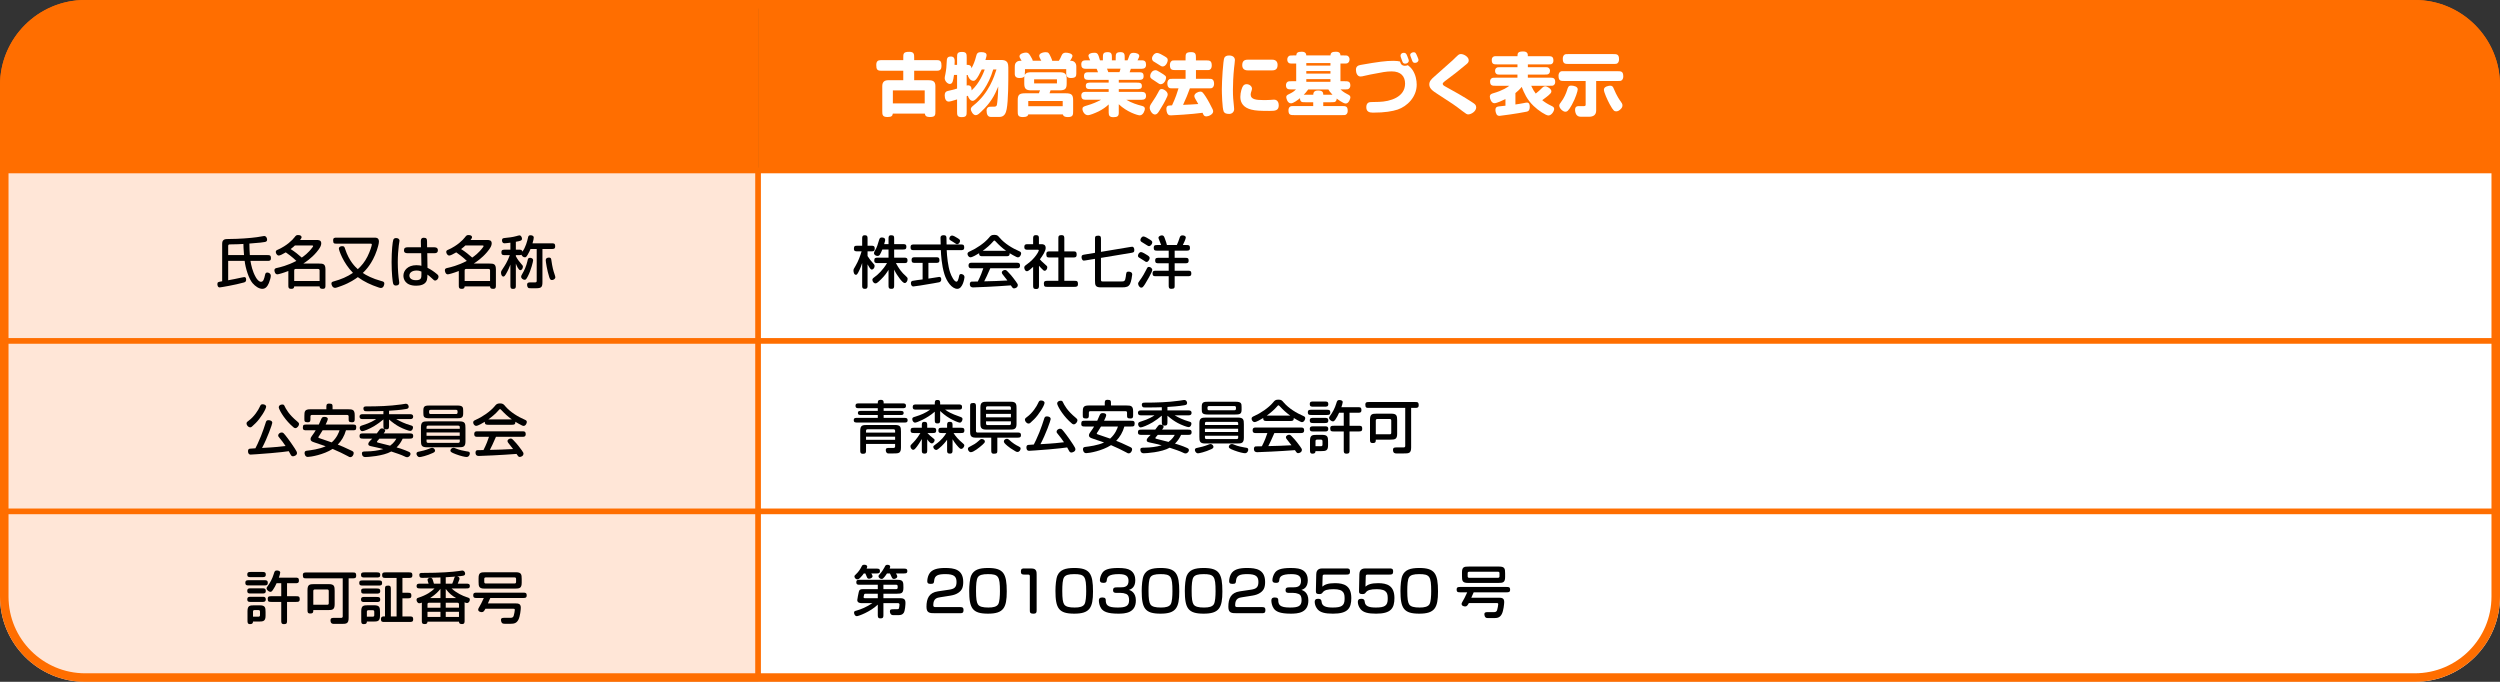 <?xml version="1.0" encoding="UTF-8"?>
<svg id="_レイヤー_" data-name="&amp;lt;レイヤー&amp;gt;" xmlns="http://www.w3.org/2000/svg" viewBox="0 0 880 240">
  <rect x="0" y="0" width="880" height="240" fill="#333333" stroke="none"/>
  <defs>
    <style>
      .cls-1 {
        fill: none;
        stroke: #ff6e00;
        stroke-miterlimit: 10;
        stroke-width: 2px;
      }

      .cls-2, .cls-3, .cls-4, .cls-5 {
        stroke-width: 0px;
      }

      .cls-3 {
        fill: #fff;
      }

      .cls-4 {
        fill: #ff6e00;
      }

      .cls-5 {
        fill: #ffe6d7;
      }
    </style>
  </defs>
  <path class="cls-4" d="m266.84,0H30C13.43,0,0,13.43,0,30v30h266.84V0Z"/>
  <path class="cls-4" d="m850,0H266.84v60h613.16v-30c0-16.57-13.43-30-30-30Z"/>
  <g>
    <rect class="cls-3" x="266.84" y="60" width="613.16" height="60"/>
    <rect class="cls-5" x="0" y="60" width="266.84" height="60"/>
  </g>
  <g>
    <rect class="cls-3" x="266.84" y="120" width="613.16" height="60"/>
    <rect class="cls-5" x="0" y="120" width="266.84" height="60"/>
  </g>
  <g>
    <path class="cls-5" d="m0,180v30C0,226.57,13.43,240,30,240h236.84v-60H0Z"/>
    <path class="cls-3" d="m266.84,240h583.16c16.57,0,30-13.43,30-30v-30H266.84v60Z"/>
  </g>
  <path class="cls-4" d="m850,3c14.89,0,27,12.11,27,27v180c0,14.89-12.11,27-27,27H30c-14.89,0-27-12.11-27-27V30C3,15.11,15.11,3,30,3h820m0-3H30C13.43,0,0,13.43,0,30v180c0,16.57,13.43,30,30,30h820c16.57,0,30-13.43,30-30V30c0-16.57-13.43-30-30-30h0Z"/>
  <line class="cls-1" x1="0" y1="60" x2="878.51" y2="60"/>
  <line class="cls-1" x1="0" y1="120" x2="878.51" y2="120"/>
  <line class="cls-1" x1="266.84" y1="60" x2="266.84" y2="239.02"/>
  <line class="cls-1" x1="0" y1="180" x2="878.51" y2="180"/>
  <g>
    <path class="cls-3" d="m321.8,28.24h5.06c1.51,0,2.4.38,2.4,2.06v8.83c0,1.34,0,2.06-1.9,2.06-1.46,0-1.68-.5-1.82-1.2h-11.26c-.14.82-.43,1.2-1.87,1.2-1.78,0-1.85-.77-1.85-2.06v-8.81c0-1.54.82-2.09,2.16-2.09h5.23v-3.34h-7.92c-1.3,0-1.58-.6-1.58-2.02,0-1.27.55-1.7,1.58-1.7h7.92v-.84c0-1.44,0-2.09,2.11-2.09,1.73,0,1.73.89,1.73,2.09v.84h8.11c1.18,0,1.51.58,1.51,2.04,0,1.08-.43,1.68-1.51,1.68h-8.11v3.34Zm-7.51,3.58v4.58h11.21v-4.58h-11.21Z"/>
    <path class="cls-3" d="m349.76,37.55c.55,0,1.03-.05,1.15-.65.17-.86.41-3.43.48-6.46-1.34,3.24-2.64,5.69-6.02,8.88-.86.82-1.3,1.22-1.94,1.22-.89,0-1.7-1.42-1.7-2.11,0-.5.29-.79,1.06-1.42,5.35-4.27,7.2-10.15,7.97-12.55h-1.15c-1.68,5.76-4.73,9.1-5.86,10.2-.65.65-1.03.84-1.42.84-.82,0-1.46-1.06-1.63-1.8q-.14.07-.43.17v5.3c0,1.39-.02,2.06-1.75,2.06-1.63,0-1.63-.74-1.63-2.06v-4.18c-1.66.53-2.5.77-2.93.77-1.01,0-1.42-1.01-1.42-2.21,0-.84.29-1.34,1.01-1.51.98-.24,1.7-.38,3.34-.86v-4.8h-1.08c-.31,2.16-.5,3.17-1.49,3.17-.74,0-1.78-.96-1.78-2.06,0-.31.07-.62.24-1.44.29-1.39.43-3.02.46-4.22.02-1.27.19-1.94,1.49-1.94s1.32,1.18,1.32,1.63c0,.26-.02.96-.05,1.32h.89v-2.52c0-1.37,0-2.04,1.73-2.04,1.63,0,1.66.74,1.66,2.04v2.52c.67-.02,1.56-.02,1.68,1.18.65-1.13,1.25-2.64,1.58-4.01.29-1.13.46-1.66,1.87-1.66,1.15,0,1.87.31,1.87,1.08,0,.29-.1.65-.41,1.68h5.52c.84,0,1.51.14,1.94.58.6.6.6,1.22.6,3.46,0,3.55,0,10.2-.58,13.25-.26,1.42-.82,2.76-2.54,2.76h-3.05c-1.08,0-1.49-.94-1.49-2.26,0-.48.17-.84.5-1.1.29-.24.74-.24,1.22-.24h.77Zm-9.5-7.42c.12-.05.29-.1.53-.1.6,0,1.01.36,1.13.89.05.22.07.46.1.89,2.81-2.59,4.15-6.12,4.61-7.34-.74,0-.84,0-1.06-.02-.82,1.73-1.42,2.76-1.82,3.26-.48.62-.74.74-1.15.74-1.22,0-1.92-1.61-1.97-2.06h-.36v3.74Z"/>
    <path class="cls-3" d="m360.75,25.41c0,.65,0,.72-.02.96.53-.94,1.37-.94,2.74-.94h9.41c2.02,0,2.59.58,2.59,2.47v1.44c0,1.82-.43,2.47-2.54,2.47h-3.14c-.05.14-.31.86-.36,1.03h5.74c2.09,0,2.57.6,2.57,2.47v3.79c0,1.27,0,2.11-1.82,2.11-1.49,0-1.7-.6-1.82-.94h-12.14c-.14.53-.5.94-1.9.94-1.82,0-1.82-.82-1.82-2.11v-3.79c0-1.78.41-2.47,2.52-2.47h4.92c.17-.34.31-.7.41-1.03h-3.05c-1.99,0-2.5-.65-2.5-2.45v-1.03c0-.79,0-1.1.07-1.49-.24.31-.5.62-1.78.62-1.1,0-1.63-.5-1.63-1.46v-2.21c0-1.03.1-1.44.53-1.87.5-.48.96-.53,1.87-.53-.53-.86-.74-1.25-.74-1.56,0-.94,1.56-1.32,2.26-1.32s1.01.24,1.54,1.1c.65,1.08.79,1.37.86,1.78h3.02c-.1-.19-.17-.31-.36-.67-.26-.55-.38-.79-.38-1.03,0-.29.14-.67.6-.91.43-.24,1.06-.41,1.68-.41,1.03,0,1.15.31,1.87,1.85.31.7.41.98.43,1.18h2.35c.36-.55.65-1.18.94-1.85.22-.5.55-1.01,1.46-1.01.84,0,2.38.31,2.38,1.15,0,.36-.55,1.32-.84,1.7.67,0,1.2.07,1.66.55.43.46.53.94.53,1.49v2.52c0,1.01-.34,1.51-1.92,1.51-1.1,0-1.63-.5-1.63-1.46v-1.66h-14.52v1.06Zm1.2,10.15v1.82h12.12v-1.82h-12.12Zm2.06-7.63v1.42h8.04v-1.42h-8.04Z"/>
    <path class="cls-3" d="m390.25,36.76c-.82.84-2.26,1.82-3.53,2.45-1.39.67-3.12,1.34-3.74,1.34-1.37,0-1.97-1.63-1.97-2.16,0-.74.46-.91,1.49-1.22,2.16-.62,3.77-1.34,5.06-2.06h-5.52c-.98,0-1.42-.46-1.42-1.46s.62-1.32,1.42-1.32h8.21v-.96h-6.07c-1.27,0-1.97,0-1.97-1.2,0-1.08.82-1.1,1.97-1.1h6.07v-.96h-7.22c-.94,0-1.46-.29-1.46-1.34s.53-1.34,1.46-1.34h3.46c-.14-.43-.29-.84-.48-1.22h-3.82c-1.22,0-1.58-.53-1.58-1.56,0-1.15.7-1.42,1.58-1.42h1.54c-.1-.24-.14-.36-.24-.55-.19-.43-.36-.82-.36-1.03,0-.67.84-1.08,2.02-1.08s1.39.29,2.04,2.66h1.03v-.84c0-1.34,0-2.04,1.73-2.04,1.44,0,1.44.89,1.44,2.04v.84h1.34v-.84c0-1.34,0-2.04,1.73-2.04,1.44,0,1.44.89,1.44,2.04v.84h.98c.17-.36.34-.7.65-1.63.24-.67.6-1.01,1.46-1.01.96,0,2.04.34,2.04,1.13,0,.34-.43,1.13-.62,1.51h1.51c1.08,0,1.49.48,1.49,1.56,0,.98-.55,1.42-1.49,1.42h-3.86l-.43,1.22h2.9c1.3,0,2.02,0,2.02,1.39,0,1.3-.82,1.3-2.02,1.3h-6.72v.96h6.14c1.27,0,1.99.05,1.99,1.22,0,1.08-.84,1.08-1.99,1.08h-6.14v.96h8.09c1.03,0,1.51.46,1.51,1.44s-.6,1.34-1.51,1.34h-5.45c1.94,1.13,3.82,1.73,5.47,2.14.72.17,1.08.48,1.08,1.06,0,.46-.55,2.28-1.8,2.28-.79,0-4.58-1.2-7.39-3.91v3c0,1.18-.46,1.56-1.92,1.56-1.22,0-1.63-.5-1.63-1.56v-2.9Zm-.58-12.58c.07.19.41,1.06.46,1.22h3.91c.1-.19.19-.43.38-1.22h-4.75Z"/>
    <path class="cls-3" d="m404.7,37.89c0-.19.02-.62.48-1.32,1.61-2.42,1.85-2.81,2.47-3.98.5-.98.65-1.25,1.27-1.25.72,0,2.11.89,2.11,1.9,0,.31-.1.53-.17.72-.79,1.75-1.73,3.41-2.78,5.04-.43.67-.77,1.2-1.37,1.3-1.1.17-2.02-1.49-2.02-2.4Zm1.97-13.18c.41,0,.7.12,1.63.7,2.02,1.22,2.16,1.39,2.16,1.97s-.6,2.26-1.9,2.26c-.19,0-.38-.07-.55-.14-.24-.12-1.75-1.18-2.06-1.37-.79-.5-1.22-.79-1.06-1.7.12-.65.72-1.7,1.78-1.7Zm.65-6.07c.65,0,1.85.72,2.54,1.13.94.55,1.18.77,1.18,1.37,0,.79-.7,2.26-1.78,2.26-.41,0-.62-.14-2.23-1.18-.19-.12-.96-.58-1.06-.65-.31-.24-.55-.74-.43-1.32.12-.55.77-1.61,1.78-1.61Zm11.52,12.46c-.82,2.21-1.27,3.38-2.4,5.81,2.95-.12,3.26-.14,5.35-.29-.36-.7-.67-1.25-1.1-1.94-.14-.24-.29-.62-.29-.86,0-.94,1.39-1.58,2.09-1.58.31,0,.58.07.82.31.5.46,1.63,2.21,2.54,3.96,1.08,2.04,1.18,2.26,1.18,2.71,0,1.06-1.63,1.75-2.38,1.75-.86,0-1.08-.58-1.34-1.27-3.72.53-10.63.91-11.14.91-.41,0-.7-.05-.98-.29-.48-.43-.62-1.42-.62-2.04,0-.55.24-.96.67-1.08.26-.07.84-.07,1.32-.12,1.25-2.62,1.9-4.73,2.28-5.98h-1.85c-.86,0-1.18,0-1.46-.19-.36-.24-.62-.65-.62-1.56,0-.34.05-1.03.62-1.42.29-.19.58-.19,1.46-.19h4.34v-3.07h-3.43c-1.25,0-2.09,0-2.09-1.78,0-.38.07-1.08.62-1.44.26-.19.55-.19,1.46-.19h3.43v-.82c0-1.42,0-2.09,1.99-2.09,1.66,0,1.66.89,1.66,2.09v.82h3.48c1.22,0,2.09,0,2.09,1.78,0,.38-.07,1.1-.62,1.46-.29.19-.58.17-1.46.17h-3.48v3.07h4.3c.84,0,1.18,0,1.46.19.34.24.62.65.62,1.56,0,.34-.07,1.03-.62,1.42-.29.19-.58.19-1.46.19h-6.43Z"/>
    <path class="cls-3" d="m430.74,39.23c-.53-1.08-.65-6.65-.65-7.8,0-3.02.46-10.23.86-11.04.26-.53.74-.86,1.68-.86,1.42,0,2.06.72,2.06,1.63,0,.43-.24,2.35-.29,2.74-.29,2.9-.41,5.66-.41,7.68,0,2.47.12,3.62.36,5.9.02.26.07.7.07.94,0,.96-.74,1.68-1.73,1.68-1.13,0-1.66-.26-1.97-.86Zm16.18-.19c-3.38,0-4.95-.07-6.46-.46-2.62-.65-3.86-2.26-3.86-4.44,0-1.68.6-3.46.98-3.91.31-.38.67-.6,1.22-.6.98,0,1.9.72,1.9,1.58,0,.22-.1.6-.17.79-.07.22-.29.77-.29,1.32,0,1.7,2.04,1.9,4.39,1.9.6,0,1.85,0,2.42-.05.29-.02,1.15-.1,1.39-.1,1.25,0,1.68,1.06,1.68,1.97.02,1.99-1.44,1.99-3.22,1.99Zm.94-18.03c.98,0,1.85.5,1.85,1.82s-.58,1.94-1.85,1.94h-8.69c-1.18,0-1.9-.62-1.9-1.82,0-1.42.72-1.94,1.9-1.94h8.69Z"/>
    <path class="cls-3" d="m459.58,35.99c-.96,0-1.34.02-1.66-.34-.29-.31-.34-.79-.31-1.1-.79.65-2.33,1.82-3.19,1.82-1.25,0-1.66-1.78-1.66-2.16,0-.5.24-.72.72-.96,1.56-.77,1.82-.94,2.71-1.78h-1.49c-1.15,0-2.04,0-2.04-1.49,0-.43.19-.98.6-1.2.36-.19.6-.19,1.44-.19h1.56v-6.22h-1.08c-.79,0-1.2,0-1.46-.17-.41-.26-.6-.67-.6-1.25,0-.43.14-.79.41-1.08.34-.36.67-.36,1.66-.36h1.08c.1-.96.53-1.3,1.94-1.3,1.32,0,1.56.65,1.61,1.3h8.5c.07-.96.53-1.3,1.92-1.3s1.56.7,1.61,1.3h1.13c.79,0,1.18,0,1.46.19.43.29.6.77.6,1.25,0,.36-.1.74-.41,1.06-.36.36-.6.36-1.66.36h-1.13v6.22h1.44c1.15,0,2.04,0,2.04,1.49,0,.55-.22.94-.6,1.2-.26.19-.72.19-1.44.19h-1.44c.41.36,1.01.96,2.47,1.7.67.34,1.03.53,1.03,1.13,0,.31-.5,2.14-1.63,2.14-.98,0-3.07-1.66-3.19-1.75-.02.53-.19.79-.34.96-.29.34-.67.34-1.66.34h-2.74v1.34h6.55c1.27,0,2.06,0,2.06,1.68,0,.58-.17,1.03-.6,1.32-.26.19-.55.19-1.46.19h-16.73c-1.27,0-2.06,0-2.06-1.68,0-.6.17-1.03.6-1.32.29-.19.58-.19,1.46-.19h6.65v-1.34h-2.69Zm2.69-2.64c.02-.46.05-1.49,1.66-1.49s1.85.6,1.87,1.49h3.24c-.82-.84-1.15-1.37-1.46-1.87h-7.08c-.7.96-1.06,1.34-1.58,1.87h3.36Zm-2.45-11.14v.89h8.5v-.89h-8.5Zm0,2.81v.89h8.5v-.89h-8.5Zm0,2.83v.94h8.5v-.94h-8.5Z"/>
    <path class="cls-3" d="m493.21,22.58c.34.46.94.58,1.32.58.43,0,.77-.12,1.03-.22.53.41,1.15.94,1.68,1.73,1.1,1.7,1.44,3.62,1.44,5.14,0,4.3-3.34,7.63-6.72,8.76-1.85.6-4.42,1.08-8.69,1.08-1.32,0-2.33-.36-2.33-1.92,0-1.37.79-1.8,1.58-1.8.84,0,2.5-.05,2.9-.07,3.94-.12,9.17-1.66,9.17-6.43,0-2.52-1.46-4.3-4.7-4.3-1.87,0-3.1.24-7.51,1.1-.34.07-1.42.29-2.18.48-.38.1-.91.22-1.3.22-1.13,0-1.61-1.25-1.61-2.38s.7-1.54,1.66-1.7c6.22-1.1,8.91-1.44,11.5-1.44,1.22,0,1.7.1,2.35.24.14.46.29.79.41.94Zm2.16-2.83c.48,1.22.53,1.42.53,1.58,0,.72-.7,1.08-1.27,1.08s-.86-.26-1.06-.94c-.07-.26-.31-.82-.46-1.27-.1-.29-.12-.43-.12-.65,0-.58.55-.96,1.1-.96.72,0,.94.29,1.27,1.15Zm3.65.43c.17.41.29.72.29.89,0,.7-.65,1.06-1.22,1.06-.67,0-.84-.31-1.1-1.03-.14-.38-.38-1.03-.43-1.15-.07-.17-.17-.46-.17-.65,0-.6.79-.91,1.18-.91.67,0,.79.17,1.46,1.8Z"/>
    <path class="cls-3" d="m504.92,26.92c1.01-.91,5.54-4.9,6.46-5.74.31-.29,1.51-1.51,1.94-1.85.29-.22.6-.31.89-.31,1.1,0,2.78,1.01,2.78,2.21,0,.55-.22.91-.82,1.39-3.65,3.02-4.03,3.31-7.61,5.98-.48.36-.72.67-.72.89,0,.48.43.7,1.22,1.13,2.35,1.3,6.12,3.34,9.36,5.52.7.46,1.2.82,1.2,1.66,0,1.37-1.73,2.47-2.81,2.47-.43,0-.7-.14-2.11-1.22-2.62-2.04-3.48-2.59-8.54-5.86-1.75-1.13-3.05-1.97-3.05-3.48,0-1.08.67-1.8,1.8-2.78Z"/>
    <path class="cls-3" d="m539,30.23c.58,1.25.96,1.9,1.58,2.71,1.03-.82,1.18-.96,2.47-2.21.24-.22.53-.36.86-.36.72,0,2.18.91,2.18,1.75,0,.58-.48.96-1.01,1.44-.26.22-1.08.89-2.21,1.7.74.62,1.78,1.32,3.34,2.06.5.24.86.5.86,1.03,0,.7-.86,2.3-2.04,2.3-.86,0-3.53-1.73-5.21-3.36-2.38-2.3-3.26-4.46-4.18-6.7-.77.98-1.56,1.63-2.21,2.18v4.01c.77-.12,1.82-.26,3-.5.5-.1.77-.17,1.06-.17.86,0,.98.84.98,1.49,0,1.49-.72,1.63-1.18,1.73-3.24.67-9.26,1.46-9.46,1.46-.41,0-.82-.14-1.06-.58-.17-.31-.38-.94-.38-1.58,0-.82.5-1.1,1.27-1.18.89-.1,1.37-.14,2.26-.24v-2.33c-.98.48-3.07,1.46-3.89,1.46-1.08,0-1.61-1.61-1.61-2.28,0-.86.65-1.06,1.1-1.2,3.6-1.03,5.21-2.23,5.76-2.66h-4.75c-1.2,0-2.02,0-2.02-1.51,0-.55.19-.89.58-1.15.26-.17.62-.19,1.44-.19h7.61v-1.08h-5.86c-.65,0-1.2,0-1.46-.19-.38-.26-.55-.58-.55-1.13,0-.34.05-.65.34-.94.36-.36.7-.36,1.68-.36h5.86v-.98h-7.03c-1.25,0-2.02,0-2.02-1.54,0-.58.17-.91.58-1.18.26-.17.55-.17,1.44-.17h7.03c-.02-1.2.29-1.66,2.02-1.66,1.58,0,1.66.94,1.63,1.66h6.98c1.25,0,2.02,0,2.02,1.54,0,.58-.17.94-.55,1.18-.29.19-.58.17-1.46.17h-6.98v.98h5.78c.74,0,1.2,0,1.46.19.41.29.55.67.55,1.1,0,.36-.1.72-.34.96-.38.38-.77.36-1.68.36h-5.78v1.08h7.61c1.2,0,2.02.02,2.02,1.51,0,.58-.19.91-.58,1.18-.26.17-.55.17-1.44.17h-6.43Z"/>
    <path class="cls-3" d="m558.15,28.51h-7.46c-1.27,0-2.09,0-2.09-1.82,0-.38.07-1.08.62-1.44.31-.22.58-.19,1.46-.19h18.62c1.27,0,2.09,0,2.09,1.82,0,.38-.07,1.08-.62,1.44-.29.19-.58.19-1.46.19h-7.46v10.42c0,1.58-1.08,2.16-2.45,2.16h-2.62c-.67,0-1.27,0-1.78-.58-.36-.41-.58-1.22-.58-1.82,0-1.32.84-1.34,1.54-1.34h1.66c.53,0,.53-.38.53-.55v-8.28Zm-2.79,2.95c0,.55-.72,3-2.06,5.42-1.22,2.23-1.73,2.45-2.3,2.45-.91,0-2.14-1.27-2.14-2.14,0-.24.02-.46.5-1.08,1.22-1.56,1.94-3.38,2.23-4.32.34-1.13.53-1.66,1.42-1.66s2.35.29,2.35,1.32Zm-3.17-8.95c-1.25,0-2.09-.02-2.09-1.82,0-.41.07-1.1.62-1.46.31-.22.82-.19,1.46-.19h15.63c1.25,0,2.09,0,2.09,1.82,0,.41-.07,1.1-.62,1.46-.29.19-.74.19-1.46.19h-15.63Zm18.12,16.06c-.65.58-1.1.62-1.42.62-.58,0-.96-.07-2.28-2.5-.86-1.61-2.04-4.22-2.04-5.11,0-1.22,1.92-1.42,2.23-1.42.7,0,.96.36,1.2.96,1.13,2.76,2.23,4.25,2.38,4.44.46.62.72,1.03.72,1.46,0,.48-.07.91-.79,1.54Z"/>
  </g>
  <g>
    <path class="cls-2" d="m88.16,91.83c.26,1.46.64,3.58,1.9,5.8.46.8,1.14,1.56,1.8,1.56.84,0,1.08-.84,1.48-2.6.12-.5.38-.66.76-.66.5,0,1.22.36,1.22,1.16,0,.54-.32,1.72-.66,2.52-.54,1.28-1.22,2.06-2.34,2.06s-2.44-.86-3.42-2c-1.32-1.54-2.48-5.2-2.78-7.84h-5.8v6.82c1.46-.26,3.16-.6,4.76-.96.46-.1.7-.16.9-.16.46,0,.66.32.66.88,0,.7-.3.88-.78,1.02-3.02.86-8.22,1.74-8.52,1.74-.7,0-.82-.76-.82-1.16,0-.72.28-.78,1.68-1v-12.92c0-.8.06-1.18.4-1.52.34-.34.68-.44,1.88-.44,3.92-.02,7.54-.32,9.92-.64.4-.06,2.38-.42,2.56-.42.72,0,1.06.72,1.06,1.3,0,.42-.2.68-.74.8-.84.18-1.6.24-5.5.56.04,2.06.06,2.64.16,4.06h6.16c.82,0,1.26,0,1.26,1.1,0,.94-.56.94-1.26.94h-5.94Zm-7.84-2.04h5.58c-.18-2.3-.2-2.84-.22-3.92-.94.06-2.24.14-4.76.16-.22,0-.6.02-.6.52v3.24Z"/>
    <path class="cls-2" d="m111.34,84.47c.76,0,1.74,0,1.74,1.2,0,.72-.36,1.58-1.64,3.08-1.86,2.2-3.92,3.54-4.68,4.02h5.44c1.6,0,2.36.12,2.36,2.08v5.54c0,.72,0,1.28-.94,1.28-.8,0-1.1-.22-1.12-.86h-8.94c-.02.28-.06.86-.96.86-1.1,0-1.1-.46-1.1-1.28v-5c-1.8.7-3.52,1.18-3.88,1.18-.8,0-1.02-1.06-1.02-1.46,0-.62.46-.7,1.08-.84.72-.16,3.6-.8,6.64-2.44-.26-.24-1.56-1.52-3.72-3-1.12.68-2.1,1.12-2.44,1.12-.72,0-1.08-.86-1.08-1.28,0-.48.28-.6.88-.86,3-1.36,4.88-3.22,5.66-4.22.54-.7.7-.86,1.32-.86.82,0,1.22.32,1.22.76,0,.26-.18.54-.52.98h5.7Zm-7.54,1.94c-.36.36-.7.66-1.5,1.26,1.32.8,3.02,2.16,3.92,3,.72-.5,2.26-1.56,3.76-3.6.14-.18.24-.34.24-.44,0-.16-.12-.22-.32-.22h-6.1Zm8.7,12.5v-3.72c0-.24-.12-.52-.52-.52h-7.92c-.24,0-.5.12-.5.52v3.72h8.94Z"/>
    <path class="cls-2" d="m131.62,83.65c.84,0,1.76,0,1.76,1.4,0,.74-.46,2.28-.72,3.04-1.62,4.8-4.12,7.18-4.96,8,1.22.82,3.42,1.98,6.42,2.8.82.22,1.16.32,1.16.92,0,.26-.18,1.56-1.2,1.56-.2,0-.36-.04-.86-.2-2.58-.86-5.08-2-7.26-3.62-.92.66-2.68,1.94-5.7,3.06-1.02.38-1.98.72-2.3.72-.94,0-1.3-1.08-1.3-1.5,0-.54.28-.64.94-.82,2.36-.64,4.62-1.58,6.64-2.96-3.5-3.56-4.96-8.04-4.96-8.52,0-.64.58-.88,1.2-.88.68,0,.78.28,1,.98,1.44,4.38,3.62,6.36,4.46,7.12,1.3-1.16,2.48-2.6,3.4-4.44.94-1.88,1.54-3.88,1.54-4.22,0-.32-.28-.32-.4-.32h-11.94c-.88,0-1.28,0-1.28-1.16,0-.96.54-.96,1.28-.96h13.08Z"/>
    <path class="cls-2" d="m140.62,84.77c0,.2-.2,1.4-.24,1.64-.2,1.6-.36,3.64-.36,5.9,0,2.62.22,5.08.46,6.66.02.16.06.42.06.58,0,.64-.44.96-1.24.96-.52,0-.82-.3-.94-.78-.14-.5-.52-3.4-.52-7.46s.36-7.2.6-7.86c.12-.32.38-.62.98-.62s1.2.26,1.2.98Zm7.52.48c-.02-.72-.04-1.56,1.04-1.56.94,0,1.14.4,1.14,1.3l.02,2.06h2.62c.82,0,1.18.42,1.18,1.02,0,.76-.4,1.06-1.18,1.06h-2.56l.08,5.14c1.2.58,2.28,1.34,3.32,2.2.36.3.56.52.56.98,0,.58-.56,1.3-1.2,1.3-.3,0-.44-.1-1.22-.86-.5-.48-1.1-.96-1.48-1.24,0,.66-.06,1.5-.2,1.96-.52,1.68-2.48,1.96-3.78,1.96-3.82,0-4.48-2.32-4.48-3.52,0-1.84,1.54-3.7,4.56-3.7.82,0,1.36.1,1.78.2l-.08-4.42h-4.84c-.68,0-1.22-.2-1.22-1s.42-1.08,1.22-1.08h4.76l-.04-1.8Zm.2,10.34c-.52-.22-.96-.36-1.72-.36-1.54,0-2.52.74-2.52,1.78,0,.32.14,1.62,2.3,1.62,1.94,0,1.94-.84,1.94-2.16v-.88Z"/>
    <path class="cls-2" d="m171.34,84.47c.76,0,1.74,0,1.74,1.2,0,.72-.36,1.58-1.64,3.08-1.86,2.2-3.92,3.54-4.68,4.02h5.44c1.6,0,2.36.12,2.36,2.08v5.54c0,.72,0,1.28-.94,1.28-.8,0-1.1-.22-1.12-.86h-8.94c-.02.28-.06.86-.96.86-1.1,0-1.1-.46-1.1-1.28v-5c-1.8.7-3.52,1.18-3.88,1.18-.8,0-1.02-1.06-1.02-1.46,0-.62.46-.7,1.08-.84.72-.16,3.6-.8,6.64-2.44-.26-.24-1.56-1.52-3.72-3-1.12.68-2.1,1.12-2.44,1.12-.72,0-1.08-.86-1.08-1.28,0-.48.28-.6.88-.86,3-1.36,4.88-3.22,5.66-4.22.54-.7.7-.86,1.32-.86.82,0,1.22.32,1.22.76,0,.26-.18.54-.52.98h5.7Zm-7.54,1.94c-.36.36-.7.66-1.5,1.26,1.32.8,3.02,2.16,3.92,3,.72-.5,2.26-1.56,3.76-3.6.14-.18.24-.34.24-.44,0-.16-.12-.22-.32-.22h-6.1Zm8.7,12.5v-3.72c0-.24-.12-.52-.52-.52h-7.92c-.24,0-.5.12-.5.52v3.72h8.94Z"/>
    <path class="cls-2" d="m186.74,87.65c-.14.36-.56,1.34-1.06,2.12-.42.66-.58.8-.92.8-.58,0-.98-.42-1.22-.9-.22.14-.38.14-.92.14h-1.04v.38c.52,1.04,1.4,2.18,1.88,2.68.44.46.6.66.6,1.02,0,.62-.44,1.22-.88,1.22-.64,0-1.26-1.44-1.6-2.32v7.64c0,.78,0,1.26-1.02,1.26-.9,0-.9-.58-.9-1.26v-7.28c-.5,1.28-.78,1.86-1.02,2.32-.94,1.88-1.2,1.88-1.48,1.88-.46,0-.8-.64-.8-1.34,0-.52.14-.7.72-1.58.56-.82,1.54-2.3,2.38-4.62h-1.68c-.8,0-1.28,0-1.28-1.02,0-.9.58-.9,1.28-.9h1.88v-2.46c-.58.08-1.76.22-2.1.22-.62,0-.86-.52-.86-1.08,0-.68.44-.74,1-.8,1.56-.16,2.6-.26,4.08-.66.22-.06.86-.26,1.06-.26.62,0,.9.78.9,1.18,0,.68-.54.78-2.16,1.08v2.78h1.04c.7,0,1.14,0,1.24.7,1.14-1.38,1.78-3.94,1.96-4.78.14-.66.22-1,.9-1,.46,0,1.16.14,1.16.82,0,.44-.16,1.08-.44,2.02h6.72c.82,0,1.26,0,1.26,1.08,0,.92-.56.92-1.26.92h-3.22v11.62c0,1.8-.36,2.2-2.28,2.2h-1.76c-.16,0-.64,0-.76-.04-.4-.14-.6-.68-.6-1.18,0-.84.6-.84,1.26-.84h1.54c.54,0,.58-.28.58-.6v-11.16h-2.18Zm.92,4c0,.3-.7,3.4-1.84,5.56-.54,1.02-.7,1.28-1.16,1.28-.54,0-1.22-.5-1.22-1.1,0-.24.08-.44.32-.84.84-1.4,1.48-2.9,1.86-4.5.2-.9.24-1.18.74-1.28.46-.1,1.3.12,1.3.88Zm5.68,5.92c-.78-2.4-1.24-5.5-1.24-6,0-.62.48-.9,1.14-.9.6,0,.76.28.82.78.38,2.72.72,3.84,1.12,5.02.18.52.3.92.3,1.1,0,.68-.76,1-1.12,1-.42,0-.7-.02-1.02-1Z"/>
  </g>
  <g>
    <path class="cls-2" d="m301.84,88.47c-.7,0-1.26,0-1.26-.92s.28-1.06,1.26-1.06h1.64v-2.42c0-.66,0-1.26.9-1.26,1,0,1,.5,1,1.26v2.42h1.24c.7,0,1.28.02,1.28.94,0,1.04-.46,1.04-1.28,1.04h-1.24v1.66c.58.92,1.24,1.8,2,2.6.28.3.48.5.48.92,0,.64-.5,1.24-.96,1.24-.26,0-.54-.04-1.52-1.84v7.36c0,.68,0,1.26-.9,1.26-1,0-1-.5-1-1.26v-7.82c-.22.76-.66,1.82-.84,2.2-.84,1.88-1.06,1.94-1.36,1.94-.68,0-.86-1.02-.86-1.48s.08-.6.76-1.72c.94-1.58,1.7-3.66,2.1-5.06h-1.44Zm12.9,11.94c0,.7,0,1.26-.92,1.26-1.06,0-1.06-.44-1.06-1.26v-5.42c-.6.98-1.36,2.1-2.64,3.34-1.44,1.42-1.68,1.42-1.94,1.42-.6,0-1.1-.66-1.1-1.24,0-.32.14-.54.68-.92,1.24-.88,3.1-2.6,4.46-4.98h-3.22c-.68,0-1.26,0-1.26-.9s.34-1.02,1.26-1.02h3.76v-2.86h-2.18c-.76,1.78-.96,2.26-1.72,2.26-.5,0-1.22-.36-1.22-1,0-.24.1-.48.36-.9.66-1.06,1.06-2.4,1.46-3.8.16-.56.42-.8.94-.8.68,0,1.18.26,1.18.86,0,.28-.12.66-.36,1.48h1.54v-1.86c0-.7,0-1.26.92-1.26,1.06,0,1.06.44,1.06,1.26v1.86h3.02c.68,0,1.28,0,1.28.9,0,1-.52,1-1.28,1h-3.02v2.86h3.44c.68,0,1.26.02,1.26.92,0,1-.48,1-1.26,1h-2.82c1,1.86,1.96,3.26,3.6,4.68.34.3.52.5.52.9,0,.72-.46,1.44-1,1.44s-1.22-.84-1.74-1.5c-.78-1-1.46-2.08-2-3.22v5.5Z"/>
    <path class="cls-2" d="m333.24,88.05c.1,2.3.46,5.64,1.18,7.78.48,1.46,1.48,3.32,2.24,3.32.24,0,.38-.18.5-.42.18-.38.32-.92.4-1.32.12-.56.18-.96.72-.96.46,0,1.22.32,1.22,1.12,0,.28-.56,4.1-2.52,4.1s-3.78-2.68-4.54-5.14c-1.02-3.3-1.2-6.94-1.26-8.48h-9.38c-.82,0-1.28,0-1.28-1.06,0-.94.58-.94,1.28-.94h9.32c-.02-.36-.06-2.06-.06-2.38,0-.62.4-.88,1.12-.88,1.04,0,.98.68.98,1.32,0,.18.02,1.62.04,1.94h4.92c.84,0,1.28,0,1.28,1.08,0,.92-.56.92-1.28.92h-4.88Zm-6.44,10.02c.88-.14,2.14-.34,2.66-.42.16-.02.96-.18,1.16-.18.42,0,.7.26.7.86,0,.64-.34.92-.7,1.02-.24.06-1.3.24-1.96.36-3.46.64-6.94,1.12-7.14,1.12-.68,0-.88-.64-.88-1.18,0-.3.1-.64.5-.78.28-.1,3.14-.46,3.62-.52v-5.82h-2.62c-.8,0-1.26,0-1.26-1.04,0-.92.56-.94,1.26-.94h7.28c.8,0,1.26.02,1.26,1.06,0,.92-.56.92-1.26.92h-2.62v5.54Zm8.34-15.16c.42,0,1.24.46,1.98.94.62.4.82.54.82.96,0,.56-.5,1.14-1.04,1.14-.12,0-.3-.06-.48-.18-.3-.2-.8-.54-1.18-.76-1.06-.6-1.12-.7-1.06-1.14.08-.52.44-.96.96-.96Z"/>
    <path class="cls-2" d="m345.94,90.19c-.7,0-1.34,0-1.28-1.06-.8.48-2.4,1.44-3.04,1.44s-1.06-.7-1.06-1.2c0-.44.26-.66.98-.96,2-.86,5-2.82,6.6-4.76.52-.64.8-.98,1.86-.98s1.28.32,1.88,1.02c1.8,2.08,4.44,3.68,6.98,4.78.4.18.58.38.58.76s-.38,1.36-1.14,1.36c-.28,0-.66-.18-1.74-.78-.4-.22-.78-.46-1.16-.68.06,1.06-.56,1.06-1.28,1.06h-8.18Zm2.64,4.24c-1.16,2.64-1.46,3.28-2.14,4.6,4.04-.1,4.32-.1,8.16-.3-.42-.56-.88-1.16-1.68-2.16-.14-.18-.28-.4-.28-.62,0-.62.72-.92,1.12-.92s.6.22.88.5c.52.52,1.48,1.5,3.02,3.64.58.8.6.94.6,1.2,0,.82-.88,1.14-1.3,1.14s-.5-.12-1.14-1.06c-5.08.4-12.4.72-13.28.72-.58,0-1.16-.2-1.16-1.2,0-.54.3-.82.62-.84.36-.02,1.06-.04,2.18-.04,1-1.9,1.6-3.62,1.94-4.66h-4.26c-.66,0-.94-.3-.94-1s.4-.94.94-.94h16.18c.66,0,1.02.2,1.02,1,0,.7-.38.94-1.02.94h-9.46Zm5.58-6.14c-1.34-.94-2.54-2.06-3.68-3.28-.24-.26-.34-.34-.46-.34s-.2.04-.46.36c-1.06,1.24-2.34,2.3-3.66,3.26h8.26Z"/>
    <path class="cls-2" d="m365.72,100.45c0,.72-.02,1.28-.96,1.28-1.1,0-1.1-.46-1.1-1.28v-6.52c-.6.56-1.64,1.54-2.16,1.54-.74,0-.96-.96-.96-1.3,0-.46.28-.66.94-1.14,2.98-2.12,4.18-4.62,4.18-4.88,0-.24-.22-.24-.36-.24h-3.44c-.7,0-1.3,0-1.3-.94,0-1.02.54-1.02,1.3-1.02h1.8v-1.9c0-.7,0-1.28.98-1.28,1.06,0,1.06.5,1.06,1.28v1.9h.88c.42,0,1.5,0,1.5,1.32,0,1.12-1.08,2.74-2.04,4.02.24.28.7.82,1.72,1.68.78.66.88.74.88,1.16,0,.56-.42,1.18-.9,1.18-.34,0-.44-.1-1.22-.9-.42-.42-.52-.54-.8-.86v6.9Zm6.82-11.96v-4.42c0-.84,0-1.3,1.12-1.3.98,0,.98.58.98,1.28v4.44h3.06c.84,0,1.28,0,1.28,1.14,0,1-.56,1-1.28,1h-3.06v8.22h3.52c.84,0,1.28,0,1.28,1.14,0,.9-.46.98-1.28.98h-9.44c-.84,0-1.28,0-1.28-1.12,0-1,.56-1,1.28-1h3.82v-8.22h-2.96c-.84,0-1.28,0-1.28-1.14,0-1,.56-1,1.28-1h2.96Z"/>
    <path class="cls-2" d="m387.54,90.77v7.8c0,.4.26.5.52.5h6.6c1,0,1.42,0,1.62-1.68.16-1.5.2-1.78.98-1.78.66,0,1.28.28,1.28,1,0,.36-.34,2.5-.76,3.32-.54,1.02-1.3,1.22-2.82,1.22h-7.46c-1.94,0-2.06-.76-2.06-2.36v-7.68l-3.28.54c-.3.04-.48.08-.64.08-.56,0-.82-.66-.82-1.26,0-.7.48-.78,1.14-.88l3.6-.6v-4.78c0-.82-.02-1.26,1.12-1.26.98,0,.98.54.98,1.26v4.44l10.32-1.72c.18-.04.46-.08.64-.08.66,0,.78.74.78,1.2,0,.76-.4.84-1.14.96l-10.6,1.76Z"/>
    <path class="cls-2" d="m402.72,91.77c-.28-.2-1.2-.78-1.5-.94-.46-.24-.66-.44-.66-.82,0-.4.38-1.28,1.1-1.28.42,0,1.6.7,2.14,1.06.6.38.88.62.88,1.06s-.48,1.36-1.08,1.36c-.26,0-.36-.06-.88-.44Zm-2.1,8.08c0-.3.16-.54.48-.98,1.12-1.52,1.92-2.98,2.4-3.96.38-.76.46-.96.94-.96.52,0,1.16.48,1.16,1.1,0,.68-2.14,4.32-2.52,4.9-.72,1.1-.9,1.3-1.38,1.3s-1.08-.72-1.08-1.4Zm3.14-13.5c-.54-.36-1.14-.74-1.9-1.18-.3-.18-.44-.42-.44-.7,0-.4.42-1.24,1.1-1.24.48,0,1.64.72,2.24,1.1.7.44.84.64.84,1.02,0,.54-.64,1.3-1.14,1.3-.18,0-.36-.08-.7-.3Zm7.62,1.88h-4c-.8,0-1.26,0-1.26-1.04,0-.94.56-.94,1.26-.94h1.34c-.14-.36-.28-.8-.54-1.4-.36-.84-.4-1-.4-1.16,0-.5.7-.84,1.2-.84.6,0,.76.38.96.88.42,1.06.72,2.08.82,2.52h3.48c.4-.84.68-1.6.92-2.36.2-.64.36-1.04,1.06-1.04.36,0,1.18.12,1.18.76,0,.46-.7,2-1.04,2.64h1.24c.8,0,1.26,0,1.26,1.06,0,.92-.56.92-1.26.92h-4.12v2.52h3.66c.78,0,1.26,0,1.26,1,0,.92-.58.92-1.26.92h-3.66v2.62h4.58c.8,0,1.28,0,1.28,1.02,0,.92-.6.92-1.28.92h-4.58v3.16c0,.86,0,1.28-1.14,1.28-.96,0-.96-.54-.96-1.28v-3.16h-4.4c-.8,0-1.28,0-1.28-1.02,0-.92.58-.92,1.28-.92h4.4v-2.62h-3.5c-.78,0-1.26,0-1.26-1.02,0-.9.58-.9,1.26-.9h3.5v-2.52Z"/>
    <path class="cls-2" d="m308.98,143.69h-6.58c-.7,0-1.26,0-1.26-.88,0-.82.62-.82,1.26-.82h6.58c0-.78,0-1.24,1.12-1.24.92,0,1,.6.94,1.24h6.6c.7,0,1.26,0,1.26.88,0,.82-.62.82-1.26.82h-6.6v.94h5.84c.6,0,1.2,0,1.2.74s-.6.72-1.2.72h-5.84v1h7.18c.68,0,1.26,0,1.26.84s-.64.8-1.26.8h-16.44c-.68,0-1.26,0-1.26-.84s.64-.8,1.26-.8h7.2v-1h-5.78c-.62,0-1.22,0-1.22-.74s.62-.72,1.22-.72h5.78v-.94Zm-4.14,12.58v2.2c0,.82,0,1.26-1.1,1.26-.94,0-.94-.56-.94-1.26v-6.8c0-1.96.78-2.08,2.38-2.08h9.88c1.96,0,2.08.76,2.08,2.36v5.58c0,2.08-.86,2.08-2.66,2.08h-1.78c-.66,0-.9-.62-.9-1.16,0-.78.5-.78,1.26-.78h1.5c.4,0,.52-.28.52-.52v-.88h-10.24Zm10.24-4.64c0-.24-.12-.52-.52-.52h-9.2c-.24,0-.52.12-.52.52v.64h10.24v-.64Zm-10.24,2.08v1.1h10.24v-1.1h-10.24Z"/>
    <path class="cls-2" d="m321.8,152.43c-.66,0-1.26,0-1.26-.88,0-.98.52-.98,1.26-.98h2.68v-.8c0-.68,0-1.28.9-1.28,1,0,1,.5,1,1.28v.8h1.9c.66,0,1.26,0,1.26.9,0,.96-.52.96-1.26.96h-1.84c.66.74,1.48,1.4,1.78,1.62.68.52.76.6.76.92,0,.44-.44,1.1-1,1.1-.66,0-1.44-1.2-1.6-1.44v3.78c0,.68,0,1.26-.9,1.26-1,0-1-.48-1-1.26v-3.88c-.74,1.28-1.26,2.04-1.66,2.58-.72.94-1,1.22-1.36,1.22-.6,0-.98-.76-.98-1.22,0-.34.14-.52.72-1.08.2-.18,1.56-1.52,2.78-3.6h-2.18Zm.76-8.24c-.66,0-1.28,0-1.28-.88,0-.94.56-.94,1.28-.94h6.48c0-1.04,0-1.58.9-1.58,1,0,1,.42,1,1.58h6.44c.64,0,1.26,0,1.26.88,0,.94-.56.94-1.26.94h-4.7c.84.66,2.18,1.44,5,2.42.78.26,1.12.4,1.12.88,0,.44-.3,1.28-.96,1.28-.5,0-2.26-.8-3.42-1.46-1.74-1-2.92-2.1-3.48-2.64v3.12c0,.68,0,1.26-.9,1.26-1,0-1-.48-1-1.26v-2.88c-2.76,2.46-6.44,3.86-6.9,3.86-.66,0-1.02-.7-1.02-1.26s.32-.62,1.16-.88c1.82-.56,3.6-1.3,5.14-2.44h-4.86Zm12.74,14.22c0,.68,0,1.26-.9,1.26-1.02,0-1.02-.48-1.02-1.26v-3.62c-.8,1.14-1.56,1.86-1.92,2.22-.52.48-1.48,1.38-1.9,1.38-.54,0-1.04-.58-1.04-1.06,0-.3.08-.4.84-.94,2.16-1.52,3.16-3,3.74-3.96h-1.52c-.68,0-1.26,0-1.26-.88,0-.98.52-.98,1.26-.98h1.8v-.8c0-.68,0-1.28.9-1.28,1.02,0,1.02.5,1.02,1.28v.8h2.9c.66,0,1.26,0,1.26.9,0,.96-.52.96-1.26.96h-2.56c.8,1.28,1.84,2.4,3,3.36.54.46.8.68.8.98,0,.46-.5,1.24-1.08,1.24-.32,0-.56-.08-1.64-1.38-.54-.64-1.02-1.32-1.42-2.02v3.8Z"/>
    <path class="cls-2" d="m341.32,157.25c1.58-.82,2.06-1.08,3.12-2.02.56-.5.72-.7,1.14-.7.54,0,1.1.38,1.1.84,0,.36-.26.68-.84,1.18-1.12,1-3.16,2.62-4.08,2.62-.78,0-1.02-.88-1.04-1-.1-.56.26-.74.6-.92Zm9.74-3.2v4.4c0,.86,0,1.26-1.18,1.26-.96,0-.96-.52-.96-1.26v-4.4h-5.56c-1.88,0-1.88-1.1-1.88-2.36v-8.56c0-.84,0-1.28,1.12-1.28.94,0,.94.56.94,1.28v8.6c0,.4.28.52.52.52h14.06c.7,0,1.26,0,1.26.94,0,.86-.62.86-1.26.86h-7.06Zm-5.96-10.76c0-1.88,1.1-1.88,2.38-1.88h8.46c1.88,0,1.88,1.1,1.88,2.38v5.54c0,1.88-1.1,1.88-2.38,1.88h-8.46c-1.88,0-1.88-1.1-1.88-2.38v-5.54Zm10.74.94v-.7c0-.38-.28-.5-.52-.5h-7.72c-.4,0-.52.26-.52.5v.7h8.76Zm-8.76,1.44v1.24h8.76v-1.24h-8.76Zm8.76,2.64h-8.76v.8c0,.4.28.52.52.52h7.72c.4,0,.52-.28.52-.52v-.8Zm-1.36,6.14c.24,0,.44.12.7.34,1.38,1.26,2.28,1.8,3.46,2.38.36.18.62.36.62.68,0,.6-.48,1.24-1.1,1.24-.28,0-.46-.08-.76-.26-1.4-.8-2.16-1.36-2.76-1.86-.98-.82-1.28-1.2-1.28-1.6,0-.56.56-.92,1.12-.92Z"/>
    <path class="cls-2" d="m360.78,147.77c0-.38.1-.54.68-.96,2.04-1.48,3.48-3.84,3.94-4.88.34-.78.52-.96,1.04-.96.64,0,1.24.3,1.24.84,0,.92-2.1,4.24-3.66,5.76-1.42,1.4-1.56,1.52-1.94,1.52-.78,0-1.3-.86-1.3-1.32Zm8.6,10.4c-4.08.34-6.98.52-7.2.52-.6,0-.88-.52-.88-1.16,0-.42.1-.86.62-.92.52-.06,1.5-.1,1.98-.14.42-.82,1.04-2.02,1.96-4.3.54-1.38,1.34-3.6,1.62-4.58.2-.7.36-1.02,1-1.02.68,0,1.36.26,1.36.96,0,.42-1.72,5.32-3.6,8.82,4.64-.24,7-.52,8.28-.68-.4-.64-1.54-2.18-2.18-2.92-.3-.34-.42-.5-.42-.82,0-.44.48-1.02,1.28-1.02.3,0,.46.1.66.3.48.48,2.16,2.64,3.84,5.22.6.92.84,1.34.84,1.74,0,.82-1.1,1.12-1.4,1.12-.28,0-.6-.12-.82-.56-.08-.16-.5-.88-.68-1.24-1.56.22-2.8.38-6.26.68Zm6.9-10.02c-2.54-2.46-4.16-5.48-4.16-6.14,0-.58.56-.96,1.26-.96.4,0,.6.14.74.46.52,1.08,1.48,3.02,4.54,5.54.36.3.6.5.6.92,0,.48-.58,1.4-1.3,1.4-.36,0-.62-.2-1.68-1.22Z"/>
    <path class="cls-2" d="m381.86,150.13c-.7,0-1.26,0-1.26-.94,0-1.08.42-1.08,1.26-1.08h4.36c.14-.3.72-1.64.84-1.92.28-.64.54-.78,1.12-.78.66,0,1.2.2,1.2.74,0,.4-.52,1.48-.76,1.96h9.52c.7,0,1.26,0,1.26.94,0,1.08-.42,1.08-1.26,1.08h-2.36c-.62,2.12-1.54,3.64-2.88,5.04.96.38,2.44.96,4.8,2.12.54.26.8.42.8.88,0,.58-.46,1.42-1.22,1.42-.22,0-.34-.04-.98-.42-1.02-.58-3.58-1.8-5.22-2.48-3.16,2.04-7.74,2.82-8.74,2.82s-1.14-1.14-1.14-1.36c0-.72.44-.78.88-.84,1.28-.16,4.3-.52,6.56-1.56-.2-.06-3.3-1.12-4.06-1.38-.8-.26-1.28-.5-1.28-1.16,0-.3.12-.56.44-1.02.8-1.12.94-1.3,1.38-2.06h-3.26Zm7.02-8.12c0-.74,0-1.28.98-1.28,1.2,0,1.2.4,1.2,1.28v.72h5.42c1.6,0,2.38.12,2.38,2.08v1.24c0,.72,0,1.26-.96,1.26-1.18,0-1.18-.4-1.18-1.26v-.8c0-.24-.12-.52-.5-.52h-12.44c-.24,0-.5.12-.5.52v.8c0,.72,0,1.26-.98,1.26-1.16,0-1.16-.4-1.16-1.26v-.96c0-1.6.12-2.36,2.06-2.36h5.68v-.72Zm-1.32,8.12c-.36.6-.72,1.2-1.06,1.72-.38.54-.44.64-.44.76,0,.18.2.26.9.48.58.18,2.46.82,3.8,1.3,1.88-1.64,2.54-3.62,2.76-4.26h-5.96Z"/>
    <path class="cls-2" d="m410.94,144.47h7.52c.56,0,.98.22.98.86s-.44.86-.98.86h-5c1.54.9,3.16,1.62,4.86,2.12.78.22,1.06.32,1.06.82,0,.32-.22,1.22-1.02,1.22-.44,0-2.42-.7-3.82-1.46-1.08-.58-2.3-1.42-3.6-2.56v2.2c0,.7,0,1.28-.94,1.28-1.04,0-1.04-.46-1.04-1.28v-2.22c-1.02.86-2.12,1.68-3.26,2.36-1.7,1.02-3.68,1.78-4.14,1.78-.7,0-.94-.78-.94-1.18,0-.58.42-.72,1-.9,2.8-.84,4.18-1.78,4.78-2.18h-4.86c-.56,0-.98-.22-.98-.86,0-.74.56-.86.98-.86h7.42v-1.12c-1.4.06-3.46.08-5.04.08-.26,0-1.16.04-1.44-.04-.34-.1-.56-.46-.56-.92,0-.74.64-.74,1.04-.74,4.06,0,8.12-.12,12.16-.68.26-.04,1.54-.26,1.68-.26.86,0,1.06.74,1.06,1.06,0,.6-.42.7-.98.8-1.98.36-4.64.52-5.94.6v1.22Zm-9.1,8.6c-.66,0-1.28,0-1.28-.88,0-.96.54-.96,1.28-.96h4.8c.16-.2.86-1.16,1.02-1.36.2-.24.42-.4.8-.4s1.12.2,1.12.76c0,.32-.16.52-.54,1h9.12c.66,0,1.28,0,1.28.9s-.54.94-1.28.94h-2.42c-.6,1.28-1.2,2.14-2.14,3.08.88.26,2.66.8,4.14,1.48.42.18.76.36.76.84,0,.52-.58,1.14-1.2,1.14-.32,0-.52-.1-.88-.28-1.14-.56-2.82-1.12-4.7-1.74-2.84,1.64-8.38,1.96-9.14,1.96-1.18,0-1.18-1.12-1.18-1.26,0-.7.46-.72,1.6-.72,2-.02,4-.28,5.92-.82-1.34-.38-3.18-.78-3.88-.92-1.12-.22-1.4-.36-1.4-.86s.26-.78,1.38-1.9h-3.18Zm5.7,0c-.78.9-.86,1-.86,1.1,0,.14.1.24.3.28,1.22.28,3.14.8,4.34,1.1,1.36-1,1.9-1.94,2.2-2.48h-5.98Z"/>
    <path class="cls-2" d="m421.5,157.63c.88-.14,2.56-.6,3.54-1,.42-.16.78-.34,1.06-.34.62,0,1.04.6,1.04.98,0,.48-.4.66-.72.82-2.18,1.02-4.36,1.48-4.72,1.48-.74,0-1.1-.8-1.1-1.18,0-.5.3-.66.9-.76Zm.68-8.56c0-1.96.78-2.08,2.38-2.08h11.2c1.96,0,2.08.76,2.08,2.38v4.68c0,1.94-.78,2.06-2.38,2.06h-11.2c-1.94,0-2.08-.76-2.08-2.36v-4.68Zm.84-6.04c0-1.54.8-1.62,2.36-1.62h9.5c2.08,0,2.16.6,2.16,1.88v.98c0,1.56-.8,1.64-2.36,1.64h-9.5c-2.08,0-2.16-.62-2.16-1.9v-.98Zm12.82,5.98c0-.24-.12-.52-.52-.52h-10.66c-.24,0-.52.12-.52.52v.6h11.7v-.6Zm-11.7,3.06h11.68v-1.16h-11.68v1.16Zm11.7,1.32h-11.7v.66c0,.4.28.5.52.5h10.66c.4,0,.52-.26.52-.5v-.66Zm-.78-9.94c0-.4-.28-.52-.52-.52h-9c-.4,0-.5.28-.5.52v.44c0,.4.26.52.5.52h9c.4,0,.52-.28.52-.52v-.44Zm3.16,16.08c-.56,0-2.08-.34-3.78-.98-1.76-.66-1.9-.92-1.9-1.3,0-.42.48-.96,1.08-.96.22,0,.48.08.88.26,1.14.5,2.86.86,3.7.98.88.12,1.18.16,1.18.8,0,.22-.22,1.2-1.16,1.2Z"/>
    <path class="cls-2" d="m445.94,148.19c-.7,0-1.34,0-1.28-1.06-.8.48-2.4,1.44-3.04,1.44s-1.06-.7-1.06-1.2c0-.44.26-.66.98-.96,2-.86,5-2.82,6.6-4.76.52-.64.8-.98,1.86-.98s1.28.32,1.88,1.02c1.8,2.08,4.44,3.68,6.98,4.78.4.18.58.38.58.76s-.38,1.36-1.14,1.36c-.28,0-.66-.18-1.74-.78-.4-.22-.78-.46-1.16-.68.06,1.06-.56,1.06-1.28,1.06h-8.18Zm2.64,4.24c-1.16,2.64-1.46,3.28-2.14,4.6,4.04-.1,4.32-.1,8.16-.3-.42-.56-.88-1.16-1.68-2.16-.14-.18-.28-.4-.28-.62,0-.62.72-.92,1.12-.92s.6.22.88.5c.52.52,1.48,1.5,3.02,3.64.58.8.6.94.6,1.2,0,.82-.88,1.14-1.3,1.14s-.5-.12-1.14-1.06c-5.08.4-12.4.72-13.28.72-.58,0-1.16-.2-1.16-1.2,0-.54.3-.82.62-.84.36-.02,1.06-.04,2.18-.04,1-1.9,1.6-3.62,1.94-4.66h-4.26c-.66,0-.94-.3-.94-1s.4-.94.94-.94h16.18c.66,0,1.02.2,1.02,1,0,.7-.38.94-1.02.94h-9.46Zm5.58-6.14c-1.34-.94-2.54-2.06-3.68-3.28-.24-.26-.34-.34-.46-.34s-.2.04-.46.36c-1.06,1.24-2.34,2.3-3.66,3.26h8.26Z"/>
    <path class="cls-2" d="m461.64,146.07c-.74,0-1.28,0-1.28-.96,0-.88.62-.88,1.28-.88h5.36c.72,0,1.26,0,1.26.96,0,.88-.62.88-1.26.88h-5.36Zm.66-2.92c-.72,0-1.26,0-1.26-.94,0-.88.6-.88,1.26-.88h3.98c.72,0,1.28,0,1.28.94,0,.88-.62.88-1.28.88h-3.98Zm0,5.76c-.7,0-1.26,0-1.26-.94,0-.88.62-.88,1.26-.88h3.98c.72,0,1.28,0,1.28.94,0,.88-.62.88-1.28.88h-3.98Zm-.24,2.96c-.68,0-1.02-.18-1.02-.92,0-.7.4-.88,1.02-.88h4.58c.54,0,.92.22.92.92,0,.6-.34.88-.92.88h-4.58Zm1,6.92c-.02.54-.2.9-1.04.9-.9,0-.9-.6-.9-1.28v-3.26c0-1.96.76-2.08,2.36-2.08h1.92c1.96,0,2.08.76,2.08,2.38v1.26c0,1.94-.78,2.08-2.38,2.08h-2.04Zm0-1.72h1.94c.4,0,.52-.28.52-.52v-1.28c0-.4-.28-.52-.52-.52h-1.44c-.4,0-.5.28-.5.52v1.8Zm8.3-11.78c-.24.6-.86,1.78-1.34,2.44-.3.4-.48.6-.86.6-.46,0-1.32-.6-1.32-1.26,0-.18.1-.38.26-.58,1-1.34,1.78-2.84,2.26-4.44.3-.98.4-1.24,1.12-1.24.42,0,1.16.14,1.16.74,0,.3-.3,1.32-.48,1.78h5.8c.8,0,1.26,0,1.26,1.04,0,.92-.56.92-1.26.92h-2.92v4.58h3.18c.84,0,1.28,0,1.28,1.08,0,.92-.58.92-1.28.92h-3.18v6.54c0,.82,0,1.28-1.1,1.28-.94,0-.94-.56-.94-1.28v-6.54h-3.48c-.84,0-1.28,0-1.28-1.06,0-.94.56-.94,1.28-.94h3.48v-4.58h-1.64Z"/>
    <path class="cls-2" d="m496.72,143.57v13.96c0,2.08-.86,2.08-2.66,2.08h-2.56c-.5,0-1.16-.12-1.16-1.26,0-.86.6-.86,1.3-.86h2.48c.4,0,.52-.28.52-.52v-13.4h-12.76c-.84,0-1.28,0-1.28-1.12,0-.94.56-.94,1.28-.94h16.22c.84,0,1.28,0,1.28,1.12,0,.94-.56.94-1.28.94h-1.38Zm-12.44,11.18c0,.74,0,1.2-1.1,1.2-.94,0-.94-.56-.94-1.26v-7c0-1.94.76-2.08,2.36-2.08h5.12c1.96,0,2.08.78,2.08,2.38v4.68c0,1.94-.76,2.08-2.36,2.08h-5.16Zm4.94-1.88c.24,0,.5-.1.5-.5v-4.36c0-.24-.1-.52-.5-.52h-4.42c-.24,0-.52.12-.52.52v4.86h4.94Z"/>
    <path class="cls-2" d="m308.98,212.83c-2.66,2.56-6.82,4.06-7.36,4.06-.78,0-1-.96-1-1.24,0-.5.32-.58.92-.74,1.42-.38,3.56-1.26,5.54-2.6h-3.8c-.82,0-1.52-.28-1.52-1.1,0-.36.44-2.46.54-2.88.18-.8.6-.96,1.6-.96h5.08v-1.54h-6.32c-.74,0-1.24,0-1.24-.92,0-.82.6-.82,1.24-.82h13.26c2.06,0,2.08.82,2.08,2.7,0,2-.6,2.2-2.38,2.2h-4.66v1.58h6.04c1.52,0,1.72.8,1.72,1.62,0,.54-.12,2.88-.66,3.6-.48.64-1.08.74-1.92.74h-1.74c-.76,0-1.16-.56-1.16-1.32,0-.72.4-.76,1.34-.76h1.08c.42,0,.6-.04.7-.2.14-.22.26-1.24.26-1.42,0-.4-.26-.52-.5-.52h-5.16v4.08c0,.82,0,1.28-1.06,1.28-.92,0-.92-.58-.92-1.28v-3.56Zm-4.92-10.98c-.22.32-.64.92-1.32,1.58-.3.28-.58.52-.96.52-.54,0-1.02-.58-1.02-1.02,0-.24.04-.36.6-.86.78-.7,1.56-1.88,1.86-2.54.28-.62.46-.74,1.04-.74.46,0,1,.16,1,.68,0,.2-.16.58-.22.68h3.46c.7,0,1.24,0,1.24.9,0,.8-.62.8-1.24.8h-1.8c.32.52.44.72.44.96,0,.68-.92.9-1.24.9-.42,0-.62-.22-.8-.68-.1-.22-.26-.72-.5-1.18h-.54Zm4.92,7.14h-4.36c-.22,0-.4.08-.46.32-.04.16-.18.74-.18.88,0,.32.28.38.44.38h4.56v-1.58Zm3.24-7.14c-.4.62-.72,1.04-.96,1.32-.34.4-.54.62-.94.62-.54,0-1.1-.46-1.1-.98,0-.18.06-.28.48-.74.62-.66,1.32-1.72,1.68-2.44.26-.56.4-.82,1-.82.4,0,.96.1.96.66,0,.16-.08.44-.18.68h4.96c.72,0,1.26,0,1.26.9,0,.8-.62.8-1.26.8h-2.74c.36.62.46.78.46,1.06,0,.66-.88.88-1.18.88-.26,0-.56-.14-.74-.52-.22-.46-.56-1.2-.66-1.42h-1.04Zm-1.26,5.52h4.52c.38,0,.5-.28.5-.52v-.5c0-.4-.26-.52-.5-.52h-4.52v1.54Z"/>
    <path class="cls-2" d="m329.2,215.85c-1.84,0-3.08,0-3.08-2.24,0-2.9.86-4.98,4.04-5.46l3.92-.58c1.74-.26,2.62-.74,2.62-2.7s-.9-2.78-3.88-2.78c-2.52,0-3.84.38-4,2.34-.06.7-.12,1.1-1.18,1.1s-1.24-.38-1.24-.94.14-1.6.62-2.48c.9-1.66,2.88-2.18,5.66-2.18,3.12,0,6.38.46,6.38,4.94,0,1.94-.5,2.96-1.74,3.8-.74.5-1.62.8-2.7.98l-3.66.58c-1.06.16-2.44.4-2.44,2.74,0,.26,0,.72.62.72h8.7c.74,0,1.32,0,1.32,1.04,0,1.12-.52,1.12-1.32,1.12h-8.64Z"/>
    <path class="cls-2" d="m354.38,208.19c0,5.76-1.14,7.82-6.6,7.82s-6.62-1.86-6.62-8.04c0-1.96.22-4.3.7-5.38.88-1.98,2.72-2.66,5.92-2.66,5.46,0,6.6,1.96,6.6,8.26Zm-10.16-5.02c-.54.78-.66,2.7-.66,4.84,0,2.8.22,3.98.64,4.68.52.88,1.8,1.16,3.72,1.16,1.7,0,2.9-.28,3.44-1.14.5-.8.62-2.9.62-4.62,0-5.24-.54-6-4.22-6-1.96,0-3.02.32-3.54,1.08Z"/>
    <path class="cls-2" d="m362.02,200.09c1.46,0,2.08,0,2.5.52.38.46.38.78.38,2.56v11.5c0,.78,0,1.34-1.12,1.34-1.28,0-1.28-.48-1.28-1.34v-11.78c0-.42-.1-.64-.56-.64h-1.26c-.74,0-1.32,0-1.32-1.04,0-1.12.52-1.12,1.32-1.12h1.34Z"/>
    <path class="cls-2" d="m384.74,208.19c0,5.76-1.14,7.82-6.6,7.82s-6.62-1.86-6.62-8.04c0-1.96.22-4.3.7-5.38.88-1.98,2.72-2.66,5.92-2.66,5.46,0,6.6,1.96,6.6,8.26Zm-10.16-5.02c-.54.78-.66,2.7-.66,4.84,0,2.8.22,3.98.64,4.68.52.88,1.8,1.16,3.72,1.16,1.7,0,2.9-.28,3.44-1.14.5-.8.62-2.9.62-4.62,0-5.24-.54-6-4.22-6-1.96,0-3.02.32-3.54,1.08Z"/>
    <path class="cls-2" d="m393.14,208.69c-.7,0-1.34,0-1.34-.96s.66-.98,1.34-.98h1.26c1.4,0,2.84-.2,2.84-2.26,0-1.78-1.02-2.4-3.42-2.4-3.6,0-4.12.98-4.22,2.08-.06.72-.3,1-1.18,1-1.04,0-1.26-.46-1.26-.94,0-.82.38-1.92.88-2.62.68-.98,2-1.68,5.56-1.68,2.16,0,3.46.26,4.32.82,1.34.86,1.7,2.28,1.7,3.46,0,2.38-1.22,3.14-2.24,3.42.62.22,2.44.86,2.44,3.74,0,4.42-3.78,4.64-6.2,4.64-3.88,0-5.26-.8-5.98-1.82-.68-.96-.84-2.22-.84-2.8,0-.7.3-1.08,1.18-1.08,1.08,0,1.24.44,1.24.88.02,1.66.48,2.66,4.14,2.66,2.84,0,4.08-.46,4.08-2.58,0-1.1-.26-1.9-1.1-2.22-.6-.24-1.16-.36-1.94-.36h-1.26Z"/>
    <path class="cls-2" d="m415.1,208.19c0,5.76-1.14,7.82-6.6,7.82s-6.62-1.86-6.62-8.04c0-1.96.22-4.3.7-5.38.88-1.98,2.72-2.66,5.92-2.66,5.46,0,6.6,1.96,6.6,8.26Zm-10.16-5.02c-.54.78-.66,2.7-.66,4.84,0,2.8.22,3.98.64,4.68.52.88,1.8,1.16,3.72,1.16,1.7,0,2.9-.28,3.44-1.14.5-.8.62-2.9.62-4.62,0-5.24-.54-6-4.22-6-1.96,0-3.02.32-3.54,1.08Z"/>
    <path class="cls-2" d="m430.28,208.19c0,5.76-1.14,7.82-6.6,7.82s-6.62-1.86-6.62-8.04c0-1.96.22-4.3.7-5.38.88-1.98,2.72-2.66,5.92-2.66,5.46,0,6.6,1.96,6.6,8.26Zm-10.16-5.02c-.54.78-.66,2.7-.66,4.84,0,2.8.22,3.98.64,4.68.52.88,1.8,1.16,3.72,1.16,1.7,0,2.9-.28,3.44-1.14.5-.8.62-2.9.62-4.62,0-5.24-.54-6-4.22-6-1.96,0-3.02.32-3.54,1.08Z"/>
    <path class="cls-2" d="m435.46,215.85c-1.84,0-3.08,0-3.08-2.24,0-2.9.86-4.98,4.04-5.46l3.92-.58c1.74-.26,2.62-.74,2.62-2.7s-.9-2.78-3.88-2.78c-2.52,0-3.84.38-4,2.34-.06.7-.12,1.1-1.18,1.1s-1.24-.38-1.24-.94.14-1.6.62-2.48c.9-1.66,2.88-2.18,5.66-2.18,3.12,0,6.38.46,6.38,4.94,0,1.94-.5,2.96-1.74,3.8-.74.5-1.62.8-2.7.98l-3.66.58c-1.06.16-2.44.4-2.44,2.74,0,.26,0,.72.62.72h8.7c.74,0,1.32,0,1.32,1.04,0,1.12-.52,1.12-1.32,1.12h-8.64Z"/>
    <path class="cls-2" d="m453.86,208.69c-.7,0-1.34,0-1.34-.96s.66-.98,1.34-.98h1.26c1.4,0,2.84-.2,2.84-2.26,0-1.78-1.02-2.4-3.42-2.4-3.6,0-4.12.98-4.22,2.08-.06.72-.3,1-1.18,1-1.04,0-1.26-.46-1.26-.94,0-.82.38-1.92.88-2.62.68-.98,2-1.68,5.56-1.68,2.16,0,3.46.26,4.32.82,1.34.86,1.7,2.28,1.7,3.46,0,2.38-1.22,3.14-2.24,3.42.62.22,2.44.86,2.44,3.74,0,4.42-3.78,4.64-6.2,4.64-3.88,0-5.26-.8-5.98-1.82-.68-.96-.84-2.22-.84-2.8,0-.7.3-1.08,1.18-1.08,1.08,0,1.24.44,1.24.88.02,1.66.48,2.66,4.14,2.66,2.84,0,4.08-.46,4.08-2.58,0-1.1-.26-1.9-1.1-2.22-.6-.24-1.16-.36-1.94-.36h-1.26Z"/>
    <path class="cls-2" d="m463.3,202.95c.02-1.22.04-1.82.54-2.32.52-.54,1.12-.54,2.12-.54h7.92c.74,0,1.32,0,1.32,1.04,0,1.12-.52,1.12-1.32,1.12h-7.52c-.74,0-.78.14-.8.8l-.1,3.44c.82-.72,2.02-1.22,4.44-1.22,3.16,0,5.76.86,5.76,5.24,0,3.7-1.32,5.5-6.46,5.5-2.7,0-4.48-.38-5.48-1.62-.78-.94-.94-2-.94-2.56s.24-1.06,1.2-1.06c.86,0,1.16.32,1.22,1.04.14,1.56,1.46,2.04,3.9,2.04,3.04,0,4.2-.58,4.2-3.02,0-1.78-.08-3.44-3.84-3.44-2.22,0-3.3.36-3.84,1.1-.32.44-.52.62-1.18.62-1.26,0-1.26-.42-1.24-1.44l.1-4.72Z"/>
    <path class="cls-2" d="m478.48,202.95c.02-1.22.04-1.82.54-2.32.52-.54,1.12-.54,2.12-.54h7.92c.74,0,1.32,0,1.32,1.04,0,1.12-.52,1.12-1.32,1.12h-7.52c-.74,0-.78.14-.8.8l-.1,3.44c.82-.72,2.02-1.22,4.44-1.22,3.16,0,5.76.86,5.76,5.24,0,3.7-1.32,5.5-6.46,5.5-2.7,0-4.48-.38-5.48-1.62-.78-.94-.94-2-.94-2.56s.24-1.06,1.2-1.06c.86,0,1.16.32,1.22,1.04.14,1.56,1.46,2.04,3.9,2.04,3.04,0,4.2-.58,4.2-3.02,0-1.78-.08-3.44-3.84-3.44-2.22,0-3.3.36-3.84,1.1-.32.44-.52.62-1.18.62-1.26,0-1.26-.42-1.24-1.44l.1-4.72Z"/>
    <path class="cls-2" d="m506.18,208.19c0,5.76-1.14,7.82-6.6,7.82s-6.62-1.86-6.62-8.04c0-1.96.22-4.3.7-5.38.88-1.98,2.72-2.66,5.92-2.66,5.46,0,6.6,1.96,6.6,8.26Zm-10.16-5.02c-.54.78-.66,2.7-.66,4.84,0,2.8.22,3.98.64,4.68.52.88,1.8,1.16,3.72,1.16,1.7,0,2.9-.28,3.44-1.14.5-.8.62-2.9.62-4.62,0-5.24-.54-6-4.22-6-1.96,0-3.02.32-3.54,1.08Z"/>
    <path class="cls-2" d="m517.04,212.27c-.48.84-.7,1.2-1.3,1.2-.3,0-1.26-.14-1.26-.88,0-.18.04-.34.22-.64.68-1.12,1.04-1.88,1.76-3.46h-2.44c-.76,0-1.28,0-1.28-.98,0-.9.6-.9,1.28-.9h16.26c.76,0,1.28,0,1.28.98,0,.9-.6.9-1.28.9h-11.54c-.12.28-.7,1.6-.84,1.9h9.54c1.22,0,2.04.12,2.04,1.52,0,.64-.24,3.1-.86,4.26-.64,1.2-1.5,1.4-2.74,1.4h-2.08c-.42,0-.72-.06-.94-.3-.22-.24-.36-.7-.36-1.04,0-.76.6-.76,1.3-.76h2.16c.7,0,.9-.4,1.02-.7.18-.46.4-1.88.4-2.12,0-.38-.32-.38-.58-.38h-9.76Zm-2.42-10.78c0-1.94.76-2.06,2.38-2.06h10.72c1.94,0,2.08.76,2.08,2.36v1.32c0,1.94-.78,2.08-2.38,2.08h-10.72c-1.96,0-2.08-.78-2.08-2.38v-1.32Zm13.2.26c0-.4-.28-.5-.52-.5h-10.16c-.4,0-.52.26-.52.5v1.12c0,.4.28.52.52.52h10.16c.4,0,.52-.28.52-.52v-1.12Z"/>
  </g>
  <g>
    <path class="cls-2" d="m86.78,149.1c0-.38.1-.54.68-.96,2.04-1.48,3.48-3.84,3.94-4.88.34-.78.52-.96,1.04-.96.64,0,1.24.3,1.24.84,0,.92-2.1,4.24-3.66,5.76-1.42,1.4-1.56,1.52-1.94,1.52-.78,0-1.3-.86-1.3-1.32Zm8.6,10.4c-4.08.34-6.98.52-7.2.52-.6,0-.88-.52-.88-1.16,0-.42.1-.86.62-.92.52-.06,1.5-.1,1.98-.14.42-.82,1.04-2.02,1.96-4.3.54-1.38,1.34-3.6,1.62-4.58.2-.7.36-1.02,1-1.02.68,0,1.36.26,1.36.96,0,.42-1.72,5.32-3.6,8.82,4.64-.24,7-.52,8.28-.68-.4-.64-1.54-2.18-2.18-2.92-.3-.34-.42-.5-.42-.82,0-.44.48-1.02,1.28-1.02.3,0,.46.1.66.3.48.48,2.16,2.64,3.84,5.22.6.92.84,1.34.84,1.74,0,.82-1.1,1.12-1.4,1.12-.28,0-.6-.12-.82-.56-.08-.16-.5-.88-.68-1.24-1.56.22-2.8.38-6.26.68Zm6.9-10.02c-2.54-2.46-4.16-5.48-4.16-6.14,0-.58.56-.96,1.26-.96.4,0,.6.14.74.46.52,1.08,1.48,3.02,4.54,5.54.36.3.6.5.6.92,0,.48-.58,1.4-1.3,1.4-.36,0-.62-.2-1.68-1.22Z"/>
    <path class="cls-2" d="m107.86,151.46c-.7,0-1.26,0-1.26-.94,0-1.08.42-1.08,1.26-1.08h4.36c.14-.3.72-1.64.84-1.92.28-.64.54-.78,1.12-.78.66,0,1.2.2,1.2.74,0,.4-.52,1.48-.76,1.96h9.52c.7,0,1.26,0,1.26.94,0,1.08-.42,1.08-1.26,1.08h-2.36c-.62,2.12-1.54,3.64-2.88,5.04.96.38,2.44.96,4.8,2.12.54.26.8.42.8.88,0,.58-.46,1.42-1.22,1.42-.22,0-.34-.04-.98-.42-1.02-.58-3.58-1.8-5.22-2.48-3.16,2.04-7.74,2.82-8.74,2.82s-1.14-1.14-1.14-1.36c0-.72.44-.78.88-.84,1.28-.16,4.3-.52,6.56-1.56-.2-.06-3.3-1.12-4.06-1.38-.8-.26-1.28-.5-1.28-1.16,0-.3.12-.56.44-1.02.8-1.12.94-1.3,1.38-2.06h-3.26Zm7.02-8.12c0-.74,0-1.28.98-1.28,1.2,0,1.2.4,1.2,1.28v.72h5.42c1.6,0,2.38.12,2.38,2.08v1.24c0,.72,0,1.26-.96,1.26-1.18,0-1.18-.4-1.18-1.26v-.8c0-.24-.12-.52-.5-.52h-12.44c-.24,0-.5.12-.5.52v.8c0,.72,0,1.26-.98,1.26-1.16,0-1.16-.4-1.16-1.26v-.96c0-1.6.12-2.36,2.06-2.36h5.68v-.72Zm-1.32,8.12c-.36.6-.72,1.2-1.06,1.72-.38.54-.44.64-.44.76,0,.18.2.26.9.48.58.18,2.46.82,3.8,1.3,1.88-1.64,2.54-3.62,2.76-4.26h-5.96Z"/>
    <path class="cls-2" d="m136.94,145.8h7.52c.56,0,.98.22.98.86s-.44.86-.98.86h-5c1.54.9,3.16,1.62,4.86,2.12.78.22,1.06.32,1.06.82,0,.32-.22,1.22-1.02,1.22-.44,0-2.42-.7-3.82-1.46-1.08-.58-2.3-1.42-3.6-2.56v2.2c0,.7,0,1.28-.94,1.28-1.04,0-1.04-.46-1.04-1.28v-2.22c-1.02.86-2.12,1.68-3.26,2.36-1.7,1.02-3.68,1.78-4.14,1.78-.7,0-.94-.78-.94-1.18,0-.58.42-.72,1-.9,2.8-.84,4.18-1.78,4.78-2.18h-4.86c-.56,0-.98-.22-.98-.86,0-.74.56-.86.98-.86h7.42v-1.12c-1.4.06-3.46.08-5.04.08-.26,0-1.16.04-1.44-.04-.34-.1-.56-.46-.56-.92,0-.74.64-.74,1.04-.74,4.06,0,8.12-.12,12.16-.68.26-.04,1.54-.26,1.68-.26.86,0,1.06.74,1.06,1.06,0,.6-.42.7-.98.8-1.98.36-4.64.52-5.94.6v1.22Zm-9.1,8.6c-.66,0-1.28,0-1.28-.88,0-.96.54-.96,1.28-.96h4.8c.16-.2.86-1.16,1.02-1.36.2-.24.42-.4.8-.4s1.12.2,1.12.76c0,.32-.16.52-.54,1h9.12c.66,0,1.28,0,1.28.9s-.54.94-1.28.94h-2.42c-.6,1.28-1.2,2.14-2.14,3.08.88.26,2.66.8,4.14,1.48.42.18.76.36.76.84,0,.52-.58,1.14-1.2,1.14-.32,0-.52-.1-.88-.28-1.14-.56-2.82-1.12-4.7-1.74-2.84,1.64-8.38,1.96-9.14,1.96-1.18,0-1.18-1.12-1.18-1.26,0-.7.46-.72,1.6-.72,2-.02,4-.28,5.92-.82-1.34-.38-3.18-.78-3.88-.92-1.12-.22-1.4-.36-1.4-.86s.26-.78,1.38-1.9h-3.18Zm5.7,0c-.78.9-.86,1-.86,1.1,0,.14.1.24.3.28,1.22.28,3.14.8,4.34,1.1,1.36-1,1.9-1.94,2.2-2.48h-5.98Z"/>
    <path class="cls-2" d="m147.5,158.96c.88-.14,2.56-.6,3.54-1,.42-.16.78-.34,1.06-.34.62,0,1.04.6,1.04.98,0,.48-.4.66-.72.82-2.18,1.02-4.36,1.48-4.72,1.48-.74,0-1.1-.8-1.1-1.18,0-.5.3-.66.9-.76Zm.68-8.56c0-1.96.78-2.08,2.38-2.08h11.2c1.96,0,2.08.76,2.08,2.38v4.68c0,1.94-.78,2.06-2.38,2.06h-11.2c-1.94,0-2.08-.76-2.08-2.36v-4.68Zm.84-6.04c0-1.54.8-1.62,2.36-1.62h9.5c2.08,0,2.16.6,2.16,1.88v.98c0,1.56-.8,1.64-2.36,1.64h-9.5c-2.08,0-2.16-.62-2.16-1.9v-.98Zm12.82,5.98c0-.24-.12-.52-.52-.52h-10.66c-.24,0-.52.12-.52.52v.6h11.7v-.6Zm-11.7,3.06h11.68v-1.16h-11.68v1.16Zm11.7,1.32h-11.7v.66c0,.4.28.5.52.5h10.66c.4,0,.52-.26.52-.5v-.66Zm-.78-9.94c0-.4-.28-.52-.52-.52h-9c-.4,0-.5.28-.5.52v.44c0,.4.26.52.5.52h9c.4,0,.52-.28.52-.52v-.44Zm3.16,16.08c-.56,0-2.08-.34-3.78-.98-1.76-.66-1.9-.92-1.9-1.3,0-.42.48-.96,1.08-.96.22,0,.48.08.88.26,1.14.5,2.86.86,3.7.98.88.12,1.18.16,1.18.8,0,.22-.22,1.2-1.16,1.2Z"/>
    <path class="cls-2" d="m171.94,149.52c-.7,0-1.34,0-1.28-1.06-.8.48-2.4,1.44-3.04,1.44s-1.06-.7-1.06-1.2c0-.44.26-.66.98-.96,2-.86,5-2.82,6.6-4.76.52-.64.8-.98,1.86-.98s1.28.32,1.88,1.02c1.8,2.08,4.44,3.68,6.98,4.78.4.18.58.38.58.76s-.38,1.36-1.14,1.36c-.28,0-.66-.18-1.74-.78-.4-.22-.78-.46-1.16-.68.06,1.06-.56,1.06-1.28,1.06h-8.18Zm2.64,4.24c-1.16,2.64-1.46,3.28-2.14,4.6,4.04-.1,4.32-.1,8.16-.3-.42-.56-.88-1.16-1.68-2.16-.14-.18-.28-.4-.28-.62,0-.62.72-.92,1.12-.92s.6.22.88.5c.52.52,1.48,1.5,3.02,3.64.58.8.6.94.6,1.2,0,.82-.88,1.14-1.3,1.14s-.5-.12-1.14-1.06c-5.08.4-12.4.72-13.28.72-.58,0-1.16-.2-1.16-1.2,0-.54.3-.82.62-.84.36-.02,1.06-.04,2.18-.04,1-1.9,1.6-3.62,1.94-4.66h-4.26c-.66,0-.94-.3-.94-1s.4-.94.94-.94h16.18c.66,0,1.02.2,1.02,1,0,.7-.38.94-1.02.94h-9.46Zm5.58-6.14c-1.34-.94-2.54-2.06-3.68-3.28-.24-.26-.34-.34-.46-.34s-.2.04-.46.36c-1.06,1.24-2.34,2.3-3.66,3.26h8.26Z"/>
  </g>
  <g>
    <path class="cls-2" d="m87.64,206.07c-.74,0-1.28,0-1.28-.96,0-.88.62-.88,1.28-.88h5.36c.72,0,1.26,0,1.26.96,0,.88-.62.88-1.26.88h-5.36Zm.66-2.92c-.72,0-1.26,0-1.26-.94,0-.88.6-.88,1.26-.88h3.98c.72,0,1.28,0,1.28.94,0,.88-.62.88-1.28.88h-3.98Zm0,5.76c-.7,0-1.26,0-1.26-.94,0-.88.62-.88,1.26-.88h3.98c.72,0,1.28,0,1.28.94,0,.88-.62.88-1.28.88h-3.98Zm-.24,2.96c-.68,0-1.02-.18-1.02-.92,0-.7.4-.88,1.02-.88h4.58c.54,0,.92.22.92.92,0,.6-.34.88-.92.88h-4.58Zm1,6.92c-.02.54-.2.9-1.04.9-.9,0-.9-.6-.9-1.28v-3.26c0-1.96.76-2.08,2.36-2.08h1.92c1.96,0,2.08.76,2.08,2.38v1.26c0,1.94-.78,2.08-2.38,2.08h-2.04Zm0-1.72h1.94c.4,0,.52-.28.52-.52v-1.28c0-.4-.28-.52-.52-.52h-1.44c-.4,0-.5.28-.5.52v1.8Zm8.3-11.78c-.24.6-.86,1.78-1.34,2.44-.3.4-.48.6-.86.6-.46,0-1.32-.6-1.32-1.26,0-.18.1-.38.26-.58,1-1.34,1.78-2.84,2.26-4.44.3-.98.4-1.24,1.12-1.24.42,0,1.16.14,1.16.74,0,.3-.3,1.32-.48,1.78h5.8c.8,0,1.26,0,1.26,1.04,0,.92-.56.92-1.26.92h-2.92v4.58h3.18c.84,0,1.28,0,1.28,1.08,0,.92-.58.92-1.28.92h-3.18v6.54c0,.82,0,1.28-1.1,1.28-.94,0-.94-.56-.94-1.28v-6.54h-3.48c-.84,0-1.28,0-1.28-1.06,0-.94.56-.94,1.28-.94h3.48v-4.58h-1.64Z"/>
    <path class="cls-2" d="m122.72,203.57v13.96c0,2.08-.86,2.08-2.66,2.08h-2.56c-.5,0-1.16-.12-1.16-1.26,0-.86.6-.86,1.3-.86h2.48c.4,0,.52-.28.52-.52v-13.4h-12.76c-.84,0-1.28,0-1.28-1.12,0-.94.56-.94,1.28-.94h16.22c.84,0,1.28,0,1.28,1.12,0,.94-.56.94-1.28.94h-1.38Zm-12.44,11.18c0,.74,0,1.2-1.1,1.2-.94,0-.94-.56-.94-1.26v-7c0-1.94.76-2.08,2.36-2.08h5.12c1.96,0,2.08.78,2.08,2.38v4.68c0,1.94-.76,2.08-2.36,2.08h-5.16Zm4.94-1.88c.24,0,.5-.1.5-.5v-4.36c0-.24-.1-.52-.5-.52h-4.42c-.24,0-.52.12-.52.52v4.86h4.94Z"/>
    <path class="cls-2" d="m127.72,206.11c-.7,0-1.26,0-1.26-.92s.62-.88,1.26-.88h5.5c.72,0,1.28,0,1.28.92s-.62.88-1.28.88h-5.5Zm.64-2.84c-.72,0-1.28,0-1.28-.94,0-.86.62-.86,1.28-.86h4.22c.7,0,1.26,0,1.26.92s-.62.88-1.26.88h-4.22Zm0,8.64c-.7,0-1.28,0-1.28-.92,0-.98.86-.86,1.28-.86h4.22c.7,0,1.26,0,1.26.92,0,.86-.64.86-1.26.86h-4.22Zm0-2.96c-.84,0-1.24,0-1.24-1,0-.8.58-.8,1.24-.8h4.22c.7,0,1.26,0,1.26.92s-.76.88-1.26.88h-4.22Zm.78,9.84c0,.62-.24.9-1.06.9-.92,0-.92-.56-.92-1.26v-3.3c0-1.96.78-2.08,2.38-2.08h2.14c1.96,0,2.08.76,2.08,2.36v1.3c0,1.96-.76,2.08-2.36,2.08h-2.26Zm0-1.72h2.1c.4,0,.5-.28.5-.52v-1.24c0-.4-.26-.52-.5-.52h-1.58c-.4,0-.52.28-.52.52v1.76Zm10.46-13.64h-3.8c-.8,0-1.28,0-1.28-1.04,0-.92.58-.92,1.28-.92h8.1c.8,0,1.26,0,1.26,1.04,0,.92-.58.92-1.26.92h-2.24v5.22h1.86c.8,0,1.28,0,1.28,1.04,0,.92-.58.92-1.28.92h-1.86v6.38h2.52c.78,0,1.26,0,1.26,1.02,0,.92-.58.92-1.26.92h-8.82c-.8,0-1.26,0-1.26-1.02,0-.9.64-1,1.42-.92v-9.6c0-.82,0-1.26,1.1-1.26.96,0,.96.56.96,1.26v9.6h2.02v-13.56Z"/>
    <path class="cls-2" d="m164.12,205.45c.64,0,1.26,0,1.26.82,0,.86-.56.86-1.26.86h-5.18c1.88,1.68,3.82,2.56,5.32,3.06.92.3,1.12.38,1.12.9s-.38,1.18-1,1.18c-.26,0-.52-.1-.86-.26.02.22.02.28.02.88v5.52c0,.68,0,1.26-.92,1.26-.76,0-1.04-.24-1.06-.84h-11.08c-.02.24-.04.84-.92.84-1.08,0-1.08-.44-1.08-1.26v-5.52c0-.32,0-.64.02-.76-.42.16-.66.22-.9.22-.62,0-.98-.7-.98-1.2s.28-.64.62-.74c2.98-.96,4.7-2.22,5.72-3.28h-5.06c-.64,0-1.26,0-1.26-.8,0-.88.56-.88,1.26-.88h2.96c-.14-.44-.38-1.14-.38-1.34,0-.48.52-.72,1.02-.72.62,0,.7.36.88.88.12.32.28.86.36,1.18h2.3v-2.18c-1,.02-5.4.14-6.3.14-.28,0-.62,0-.82-.16-.2-.16-.32-.46-.32-.84,0-.74.5-.74,1.12-.74,6.28,0,10.72-.36,12.56-.64.3-.04,1.24-.2,1.4-.2.76,0,1.04.66,1.04,1.1,0,.52-.36.66-.78.74-.7.12-1.3.18-2.08.24.46.08.88.24.88.74,0,.2-.04.34-.12.54-.1.26-.36.94-.5,1.26h3Zm-9.08,8.46v-1.74h-4.04c-.4,0-.52.26-.52.5v1.24h4.56Zm-4.56,3.24h4.56v-1.8h-4.56v1.8Zm4.56-6.64v-3.24c-.76.96-1.48,1.8-3.62,3.24h3.62Zm4.14-5.06c.18-.4.42-.94.68-1.86.1-.38.2-.52.46-.62-1.88.14-2.4.18-3.42.22v2.26h2.28Zm-2.28,5.06h3.64c-1.42-.82-2.36-1.54-3.64-3.2v3.2Zm4.66,3.4v-1.24c0-.24-.12-.5-.52-.5h-4.14v1.74h4.66Zm-4.66,3.24h4.66v-1.8h-4.66v1.8Z"/>
    <path class="cls-2" d="m170.88,214.27c-.48.84-.7,1.2-1.3,1.2-.3,0-1.26-.14-1.26-.88,0-.18.04-.34.22-.64.68-1.12,1.04-1.88,1.76-3.46h-2.44c-.76,0-1.28,0-1.28-.98,0-.9.6-.9,1.28-.9h16.26c.76,0,1.28,0,1.28.98,0,.9-.6.9-1.28.9h-11.54c-.12.28-.7,1.6-.84,1.9h9.54c1.22,0,2.04.12,2.04,1.52,0,.64-.24,3.1-.86,4.26-.64,1.2-1.5,1.4-2.74,1.4h-2.08c-.42,0-.72-.06-.94-.3-.22-.24-.36-.7-.36-1.04,0-.76.6-.76,1.3-.76h2.16c.7,0,.9-.4,1.02-.7.18-.46.4-1.88.4-2.12,0-.38-.32-.38-.58-.38h-9.76Zm-2.42-10.78c0-1.94.76-2.06,2.38-2.06h10.72c1.94,0,2.08.76,2.08,2.36v1.32c0,1.94-.78,2.08-2.38,2.08h-10.72c-1.96,0-2.08-.78-2.08-2.38v-1.32Zm13.2.26c0-.4-.28-.5-.52-.5h-10.16c-.4,0-.52.26-.52.5v1.12c0,.4.28.52.52.52h10.16c.4,0,.52-.28.52-.52v-1.12Z"/>
  </g>
</svg>